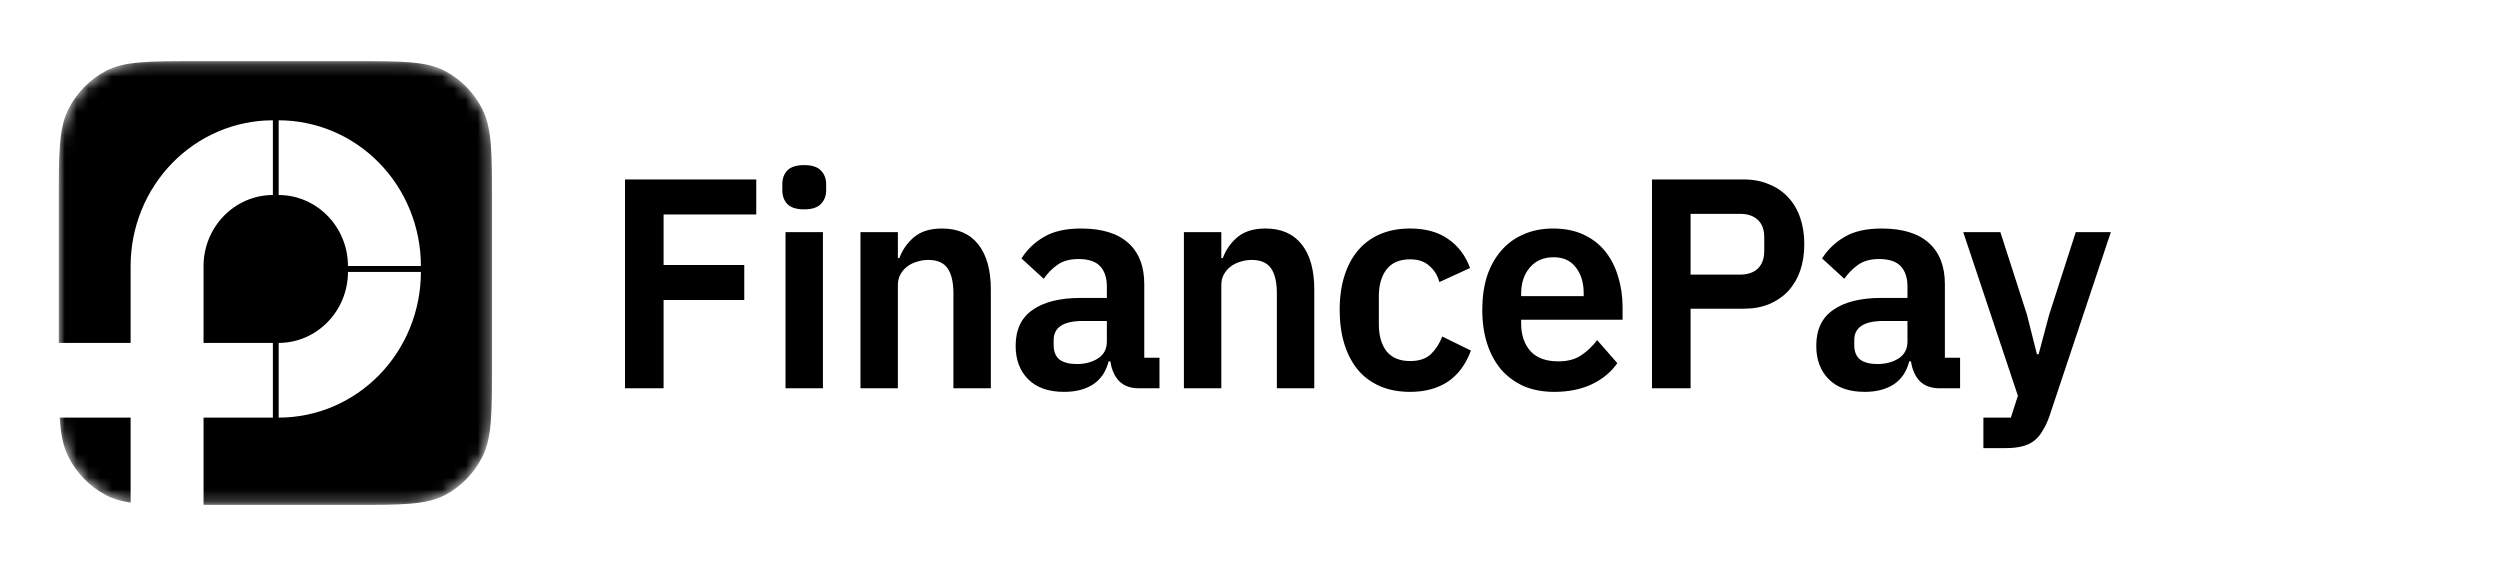 <svg width="212" height="48" viewBox="0 0 212 48" fill="none" xmlns="http://www.w3.org/2000/svg">
<path d="M53 32.926V15.218H64.13V18.186H56.272V22.474H63.114V25.442H56.272V32.926H53ZM68.199 17.755C67.538 17.755 67.059 17.602 66.761 17.298C66.48 16.994 66.34 16.605 66.34 16.131V15.624C66.34 15.15 66.48 14.761 66.761 14.457C67.059 14.152 67.538 14 68.199 14C68.844 14 69.314 14.152 69.612 14.457C69.909 14.761 70.058 15.15 70.058 15.624V16.131C70.058 16.605 69.909 16.994 69.612 17.298C69.314 17.602 68.844 17.755 68.199 17.755ZM66.612 19.683H69.785V32.926H66.612V19.683ZM72.967 32.926V19.683H76.14V21.89H76.264C76.528 21.18 76.942 20.588 77.504 20.114C78.082 19.624 78.875 19.378 79.883 19.378C81.222 19.378 82.246 19.827 82.957 20.723C83.668 21.619 84.023 22.896 84.023 24.554V32.926H80.85V24.884C80.85 23.937 80.685 23.226 80.354 22.753C80.024 22.279 79.478 22.042 78.718 22.042C78.388 22.042 78.065 22.093 77.751 22.195C77.454 22.279 77.181 22.414 76.933 22.6C76.702 22.77 76.512 22.989 76.363 23.26C76.215 23.514 76.14 23.818 76.14 24.173V32.926H72.967ZM96.563 32.926C95.869 32.926 95.315 32.723 94.902 32.317C94.505 31.894 94.258 31.336 94.159 30.643H94.01C93.795 31.505 93.357 32.156 92.696 32.596C92.035 33.019 91.217 33.23 90.242 33.23C88.92 33.23 87.904 32.875 87.193 32.165C86.482 31.454 86.127 30.507 86.127 29.323C86.127 27.953 86.606 26.939 87.565 26.279C88.523 25.602 89.887 25.264 91.655 25.264H93.861V24.3C93.861 23.556 93.671 22.981 93.291 22.575C92.911 22.169 92.299 21.966 91.457 21.966C90.713 21.966 90.11 22.135 89.647 22.474C89.201 22.795 88.821 23.184 88.507 23.641L86.623 21.915C87.102 21.154 87.738 20.546 88.531 20.089C89.325 19.615 90.374 19.378 91.68 19.378C93.431 19.378 94.762 19.784 95.671 20.596C96.579 21.408 97.034 22.575 97.034 24.097V30.338H98.323V32.926H96.563ZM91.308 30.871C92.018 30.871 92.622 30.71 93.117 30.389C93.613 30.068 93.861 29.594 93.861 28.968V27.218H91.828C90.176 27.218 89.35 27.759 89.35 28.841V29.273C89.35 29.814 89.515 30.22 89.845 30.491C90.192 30.744 90.68 30.871 91.308 30.871ZM100.395 32.926V19.683H103.568V21.89H103.692C103.956 21.18 104.369 20.588 104.931 20.114C105.51 19.624 106.303 19.378 107.311 19.378C108.65 19.378 109.674 19.827 110.385 20.723C111.095 21.619 111.451 22.896 111.451 24.554V32.926H108.278V24.884C108.278 23.937 108.113 23.226 107.782 22.753C107.451 22.279 106.906 22.042 106.146 22.042C105.815 22.042 105.493 22.093 105.179 22.195C104.882 22.279 104.609 22.414 104.361 22.6C104.13 22.77 103.94 22.989 103.791 23.26C103.642 23.514 103.568 23.818 103.568 24.173V32.926H100.395ZM119.578 33.23C118.62 33.23 117.769 33.07 117.025 32.748C116.282 32.427 115.654 31.962 115.141 31.353C114.646 30.744 114.266 30.017 114.001 29.171C113.737 28.309 113.604 27.345 113.604 26.279C113.604 25.213 113.737 24.258 114.001 23.412C114.266 22.567 114.646 21.848 115.141 21.256C115.654 20.647 116.282 20.182 117.025 19.86C117.769 19.539 118.62 19.378 119.578 19.378C120.884 19.378 121.958 19.674 122.801 20.266C123.66 20.858 124.28 21.679 124.66 22.727L122.057 23.92C121.909 23.361 121.628 22.905 121.214 22.55C120.818 22.178 120.273 21.991 119.578 21.991C118.686 21.991 118.017 22.279 117.571 22.854C117.141 23.429 116.926 24.182 116.926 25.112V27.522C116.926 28.452 117.141 29.205 117.571 29.78C118.017 30.338 118.686 30.617 119.578 30.617C120.339 30.617 120.925 30.423 121.338 30.034C121.752 29.628 122.074 29.129 122.305 28.537L124.734 29.729C124.305 30.896 123.652 31.776 122.776 32.368C121.9 32.943 120.834 33.23 119.578 33.23ZM131.795 33.23C130.836 33.23 129.977 33.07 129.217 32.748C128.473 32.41 127.837 31.945 127.308 31.353C126.796 30.744 126.399 30.017 126.118 29.171C125.837 28.309 125.697 27.345 125.697 26.279C125.697 25.23 125.829 24.283 126.093 23.438C126.374 22.592 126.771 21.873 127.283 21.281C127.795 20.672 128.423 20.207 129.167 19.886C129.911 19.548 130.753 19.378 131.695 19.378C132.703 19.378 133.579 19.556 134.323 19.911C135.067 20.266 135.678 20.748 136.157 21.357C136.637 21.966 136.992 22.677 137.223 23.488C137.471 24.283 137.595 25.137 137.595 26.051V27.116H128.994V27.446C128.994 28.41 129.258 29.188 129.787 29.78C130.316 30.355 131.101 30.643 132.142 30.643C132.935 30.643 133.579 30.474 134.075 30.135C134.587 29.797 135.042 29.366 135.438 28.841L137.149 30.795C136.62 31.556 135.893 32.156 134.967 32.596C134.059 33.019 133.001 33.23 131.795 33.23ZM131.745 21.814C130.902 21.814 130.233 22.102 129.737 22.677C129.241 23.252 128.994 23.996 128.994 24.909V25.112H134.298V24.884C134.298 23.97 134.075 23.235 133.629 22.677C133.199 22.102 132.571 21.814 131.745 21.814ZM140.089 32.926V15.218H147.873C148.666 15.218 149.376 15.353 150.004 15.624C150.649 15.877 151.194 16.25 151.64 16.74C152.087 17.213 152.425 17.789 152.657 18.465C152.888 19.142 153.004 19.886 153.004 20.698C153.004 21.526 152.888 22.279 152.657 22.956C152.425 23.615 152.087 24.19 151.64 24.681C151.194 25.154 150.649 25.526 150.004 25.797C149.376 26.051 148.666 26.178 147.873 26.178H143.361V32.926H140.089ZM143.361 23.285H147.575C148.203 23.285 148.699 23.116 149.062 22.778C149.426 22.423 149.608 21.924 149.608 21.281V20.114C149.608 19.471 149.426 18.981 149.062 18.643C148.699 18.304 148.203 18.135 147.575 18.135H143.361V23.285ZM164.455 32.926C163.761 32.926 163.207 32.723 162.794 32.317C162.397 31.894 162.15 31.336 162.05 30.643H161.902C161.687 31.505 161.249 32.156 160.588 32.596C159.927 33.019 159.109 33.23 158.134 33.23C156.812 33.23 155.795 32.875 155.085 32.165C154.374 31.454 154.019 30.507 154.019 29.323C154.019 27.953 154.498 26.939 155.457 26.279C156.415 25.602 157.779 25.264 159.547 25.264H161.753V24.3C161.753 23.556 161.563 22.981 161.183 22.575C160.803 22.169 160.191 21.966 159.348 21.966C158.605 21.966 158.002 22.135 157.539 22.474C157.093 22.795 156.713 23.184 156.399 23.641L154.515 21.915C154.994 21.154 155.63 20.546 156.423 20.089C157.217 19.615 158.266 19.378 159.572 19.378C161.323 19.378 162.654 19.784 163.562 20.596C164.471 21.408 164.926 22.575 164.926 24.097V30.338H166.215V32.926H164.455ZM159.2 30.871C159.91 30.871 160.513 30.71 161.009 30.389C161.505 30.068 161.753 29.594 161.753 28.968V27.218H159.72C158.068 27.218 157.241 27.759 157.241 28.841V29.273C157.241 29.814 157.407 30.22 157.737 30.491C158.084 30.744 158.572 30.871 159.2 30.871ZM176.025 19.683H179L173.794 35.285C173.629 35.759 173.439 36.165 173.224 36.503C173.026 36.858 172.786 37.146 172.505 37.366C172.225 37.586 171.886 37.746 171.489 37.848C171.093 37.949 170.63 38 170.101 38H168.192V35.412H170.522L171.117 33.56L166.482 19.683H169.63L171.886 26.685L172.729 30.034H172.877L173.77 26.685L176.025 19.683Z" fill="black"/>
<mask id="mask0_84_389" style="mask-type:luminance" maskUnits="userSpaceOnUse" x="4" y="5" width="38" height="38">
<path d="M34.376 5.185H12.332C8.274 5.185 4.984 8.554 4.984 12.711V35.289C4.984 39.446 8.274 42.815 12.332 42.815H34.376C38.434 42.815 41.723 39.446 41.723 35.289V12.711C41.723 8.554 38.434 5.185 34.376 5.185Z" fill="white"/>
</mask>
<g mask="url(#mask0_84_389)">
<path d="M29.967 5.185C34.082 5.185 36.14 5.185 37.712 6.005C39.094 6.726 40.218 7.878 40.922 9.294C41.723 10.904 41.723 13.011 41.723 17.226V30.773C41.723 34.988 41.723 37.096 40.922 38.706C40.218 40.122 39.094 41.273 37.712 41.995C36.14 42.815 34.082 42.815 29.967 42.815H17.261V35.414H23.14V29.08H17.261V22.557H17.261C17.27 19.236 19.897 16.545 23.14 16.537V10.202C21.555 10.202 19.987 10.522 18.523 11.143C17.06 11.763 15.73 12.674 14.61 13.821C13.49 14.968 12.601 16.33 11.995 17.829C11.389 19.328 11.077 20.935 11.077 22.557V29.08H4.984V17.226C4.984 13.011 4.984 10.904 5.785 9.294C6.49 7.878 7.614 6.726 8.996 6.005C10.568 5.185 12.626 5.185 16.741 5.185H29.967ZM11.077 42.619C10.257 42.498 9.592 42.306 8.996 41.995C7.614 41.273 6.49 40.122 5.785 38.706C5.353 37.838 5.154 36.825 5.063 35.414H11.077V42.619ZM29.508 23.059C29.499 26.381 26.872 29.072 23.63 29.08V35.414C25.213 35.414 26.782 35.095 28.246 34.474C29.709 33.853 31.039 32.943 32.159 31.796C33.279 30.648 34.168 29.286 34.774 27.787C35.38 26.288 35.692 24.682 35.692 23.059H29.508ZM23.63 16.537C26.872 16.545 29.499 19.236 29.508 22.557H35.692C35.692 20.935 35.38 19.328 34.774 17.829C34.168 16.33 33.279 14.968 32.159 13.821C31.039 12.674 29.709 11.763 28.246 11.143C26.782 10.522 25.213 10.202 23.63 10.202V16.537Z" fill="black"/>
</g>
</svg>
